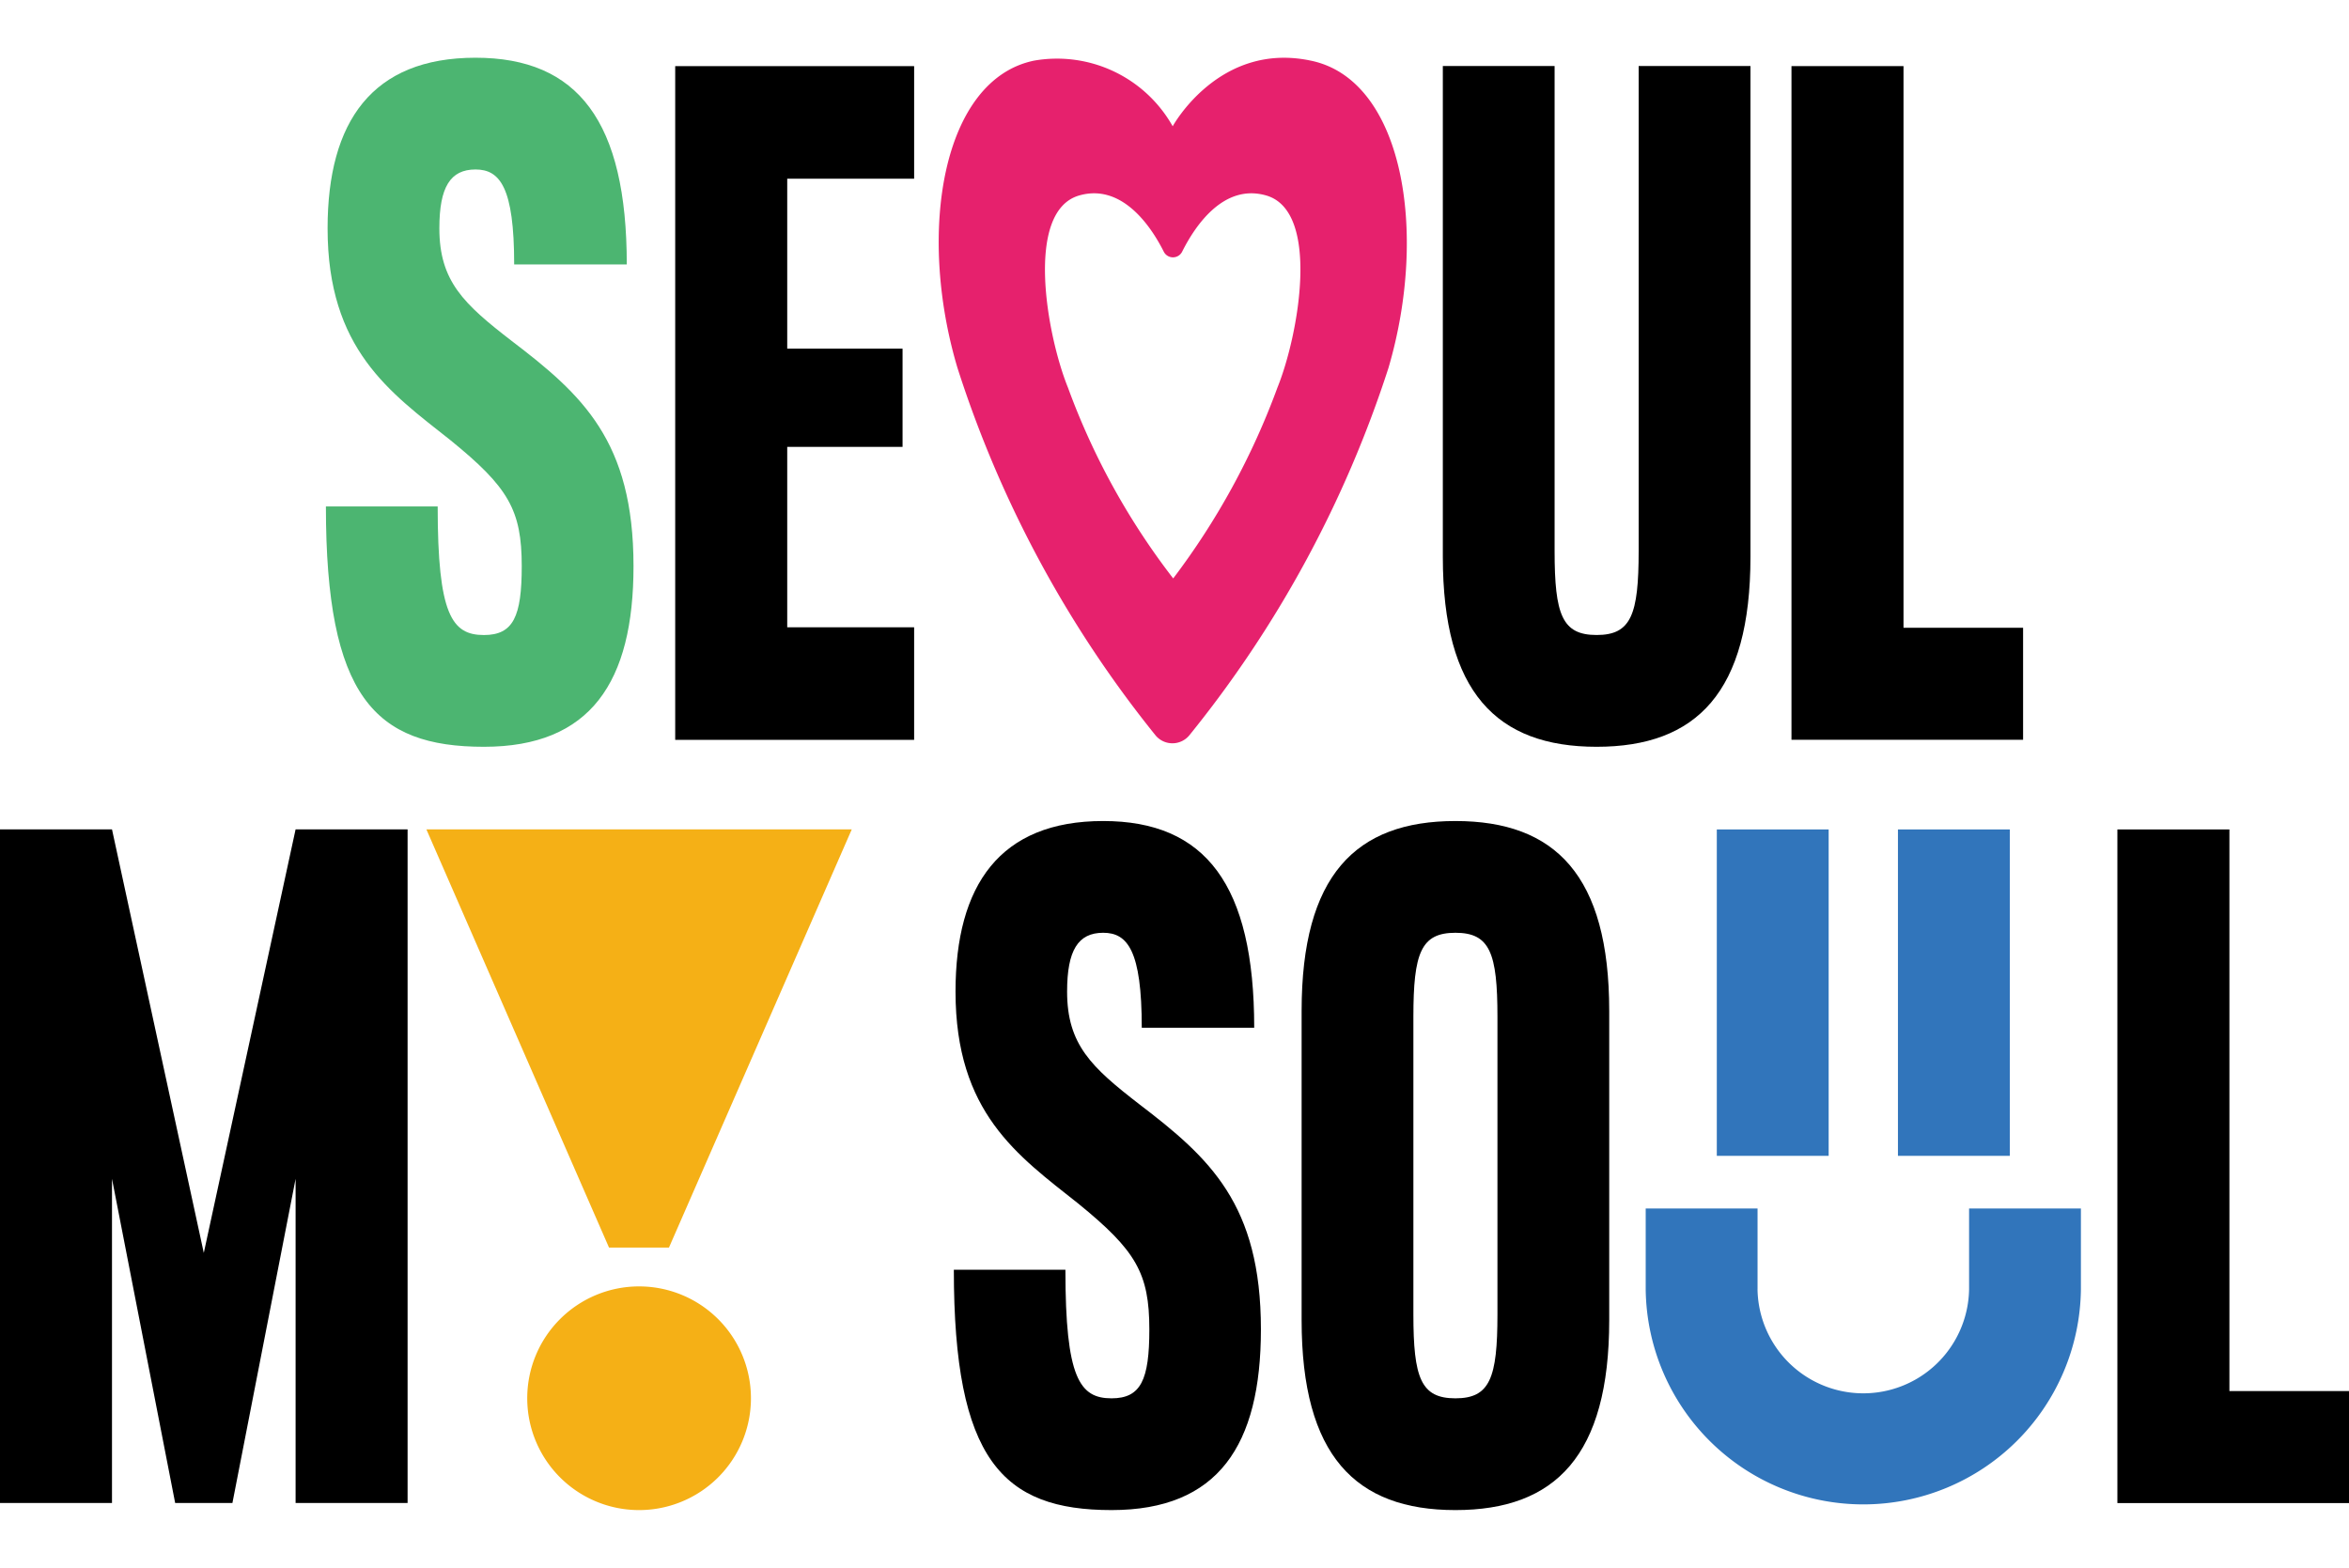 <svg id="레이어_1" data-name="레이어 1" xmlns="http://www.w3.org/2000/svg" width="83.773" height="55.92" viewBox="0 0 83.773 55.92">
  <defs>
    <style>
      .cls-1 {
        fill: #4cb571;
      }

      .cls-2 {
        fill: #e6216d;
      }

      .cls-3 {
        fill: #f5b016;
      }

      .cls-4 {
        fill: #3175bb;
      }
    </style>
  </defs>
  <title>logo_2</title>
  <g>
    <polygon points="28.075 6.374 28.075 12.436 32.188 12.436 32.188 15.939 28.075 15.939 28.075 22.374 32.601 22.374 32.601 26.389 24.08 26.389 24.08 2.359 32.601 2.359 32.601 6.374 28.075 6.374"/>
    <path class="cls-1" d="M22.593,20.192c0,4.136-1.528,6.444-5.335,6.444-3.897,0-5.635-1.798-5.635-8.572h3.986c0,3.866.51,4.586,1.649,4.586,1.049,0,1.349-.66,1.349-2.458,0-2.008-.48-2.817-2.548-4.496-2.158-1.708-4.376-3.237-4.376-7.553,0-3.806,1.588-6.084,5.275-6.084,3.657,0,5.395,2.278,5.395,7.373h-4.016c0-2.758-.51-3.387-1.379-3.387-.899,0-1.289.629-1.289,2.098,0,1.888.87,2.698,2.578,4.016,2.518,1.919,4.346,3.567,4.346,8.033"/>
    <path d="M58.44,2.355H62.427V19.861c0,4.826-1.919,6.775-5.486,6.775s-5.485-1.949-5.485-6.775V2.355H55.442v17.296c0,2.278.27,2.998,1.499,2.998s1.499-.72,1.499-2.998Z"/>
    <polygon points="67.885 2.358 67.885 22.391 72.15 22.391 72.15 26.386 63.89 26.386 63.89 2.358 67.885 2.358"/>
    <path class="cls-2" d="M45.556,13.828A26.155,26.155,0,0,1,41.84,20.631a25.379,25.379,0,0,1-3.752-6.803c-.758-1.867-1.553-6.304.406-6.858,1.498-.426,2.533,1.053,3.014,2.015a.367.367,0,0,0,.647,0c.48-.962,1.497-2.441,2.995-2.015,1.959.554,1.164,4.991.406,6.858m1.186-11.666c-3.267-.689-4.92,2.342-4.92,2.342a4.734,4.734,0,0,0-4.94-2.342c-3.267.669-4.192,6.081-2.735,10.962a40.643,40.643,0,0,0,7.065,13.107.782.782,0,0,0,1.2,0,40.725,40.725,0,0,0,7.105-13.107c1.436-4.881.511-10.293-2.775-10.962"/>
    <polygon points="7.268 44.688 10.542 29.581 14.536 29.581 14.536 53.608 10.542 53.608 10.542 42.045 8.289 53.608 6.247 53.608 3.994 42.045 3.994 53.608 0 53.608 0 29.581 3.994 29.581 7.268 44.688"/>
    <polygon class="cls-3" points="30.377 29.581 23.857 44.499 21.72 44.499 15.206 29.581 30.377 29.581"/>
    <path class="cls-3" d="M18.803,49.872a3.989,3.989,0,1,1,3.989,3.989,3.989,3.989,0,0,1-3.989-3.989"/>
    <path d="M44.968,47.417c0,4.136-1.526,6.444-5.326,6.444-3.89,0-5.625-1.798-5.625-8.572h3.979c0,3.866.509,4.586,1.646,4.586,1.047,0,1.347-.66,1.347-2.458,0-2.008-.479-2.817-2.544-4.496-2.154-1.708-4.368-3.237-4.368-7.553,0-3.806,1.586-6.084,5.266-6.084,3.65,0,5.386,2.278,5.386,7.373h-4.01c0-2.758-.508-3.387-1.376-3.387-.898,0-1.287.629-1.287,2.098,0,1.888.868,2.698,2.573,4.016,2.514,1.919,4.339,3.567,4.339,8.033"/>
    <path d="M53.404,36.268c0-2.278-.27-2.998-1.499-2.998s-1.499.72-1.499,2.998v10.61c0,2.278.27,2.997,1.499,2.997s1.499-.719,1.499-2.997Zm3.986-.21v11.03c0,4.825-1.918,6.773-5.485,6.773s-5.485-1.948-5.485-6.773v-11.03c0-4.826,1.918-6.774,5.485-6.774s5.485,1.948,5.485,6.774"/>
    <polygon points="79.508 29.584 79.508 49.616 83.773 49.616 83.773 53.611 75.513 53.611 75.513 29.584 79.508 29.584"/>
    <path class="cls-4" d="M74.212,43.103v2.882a7.761,7.761,0,0,1-15.521,0V43.103H62.68v2.882h-.001a3.773,3.773,0,0,0,7.545,0V43.103Z"/>
    <rect class="cls-4" x="61.227" y="29.584" width="3.989" height="11.642"/>
    <rect class="cls-4" x="67.687" y="29.584" width="3.989" height="11.642"/>
  </g>
</svg>
